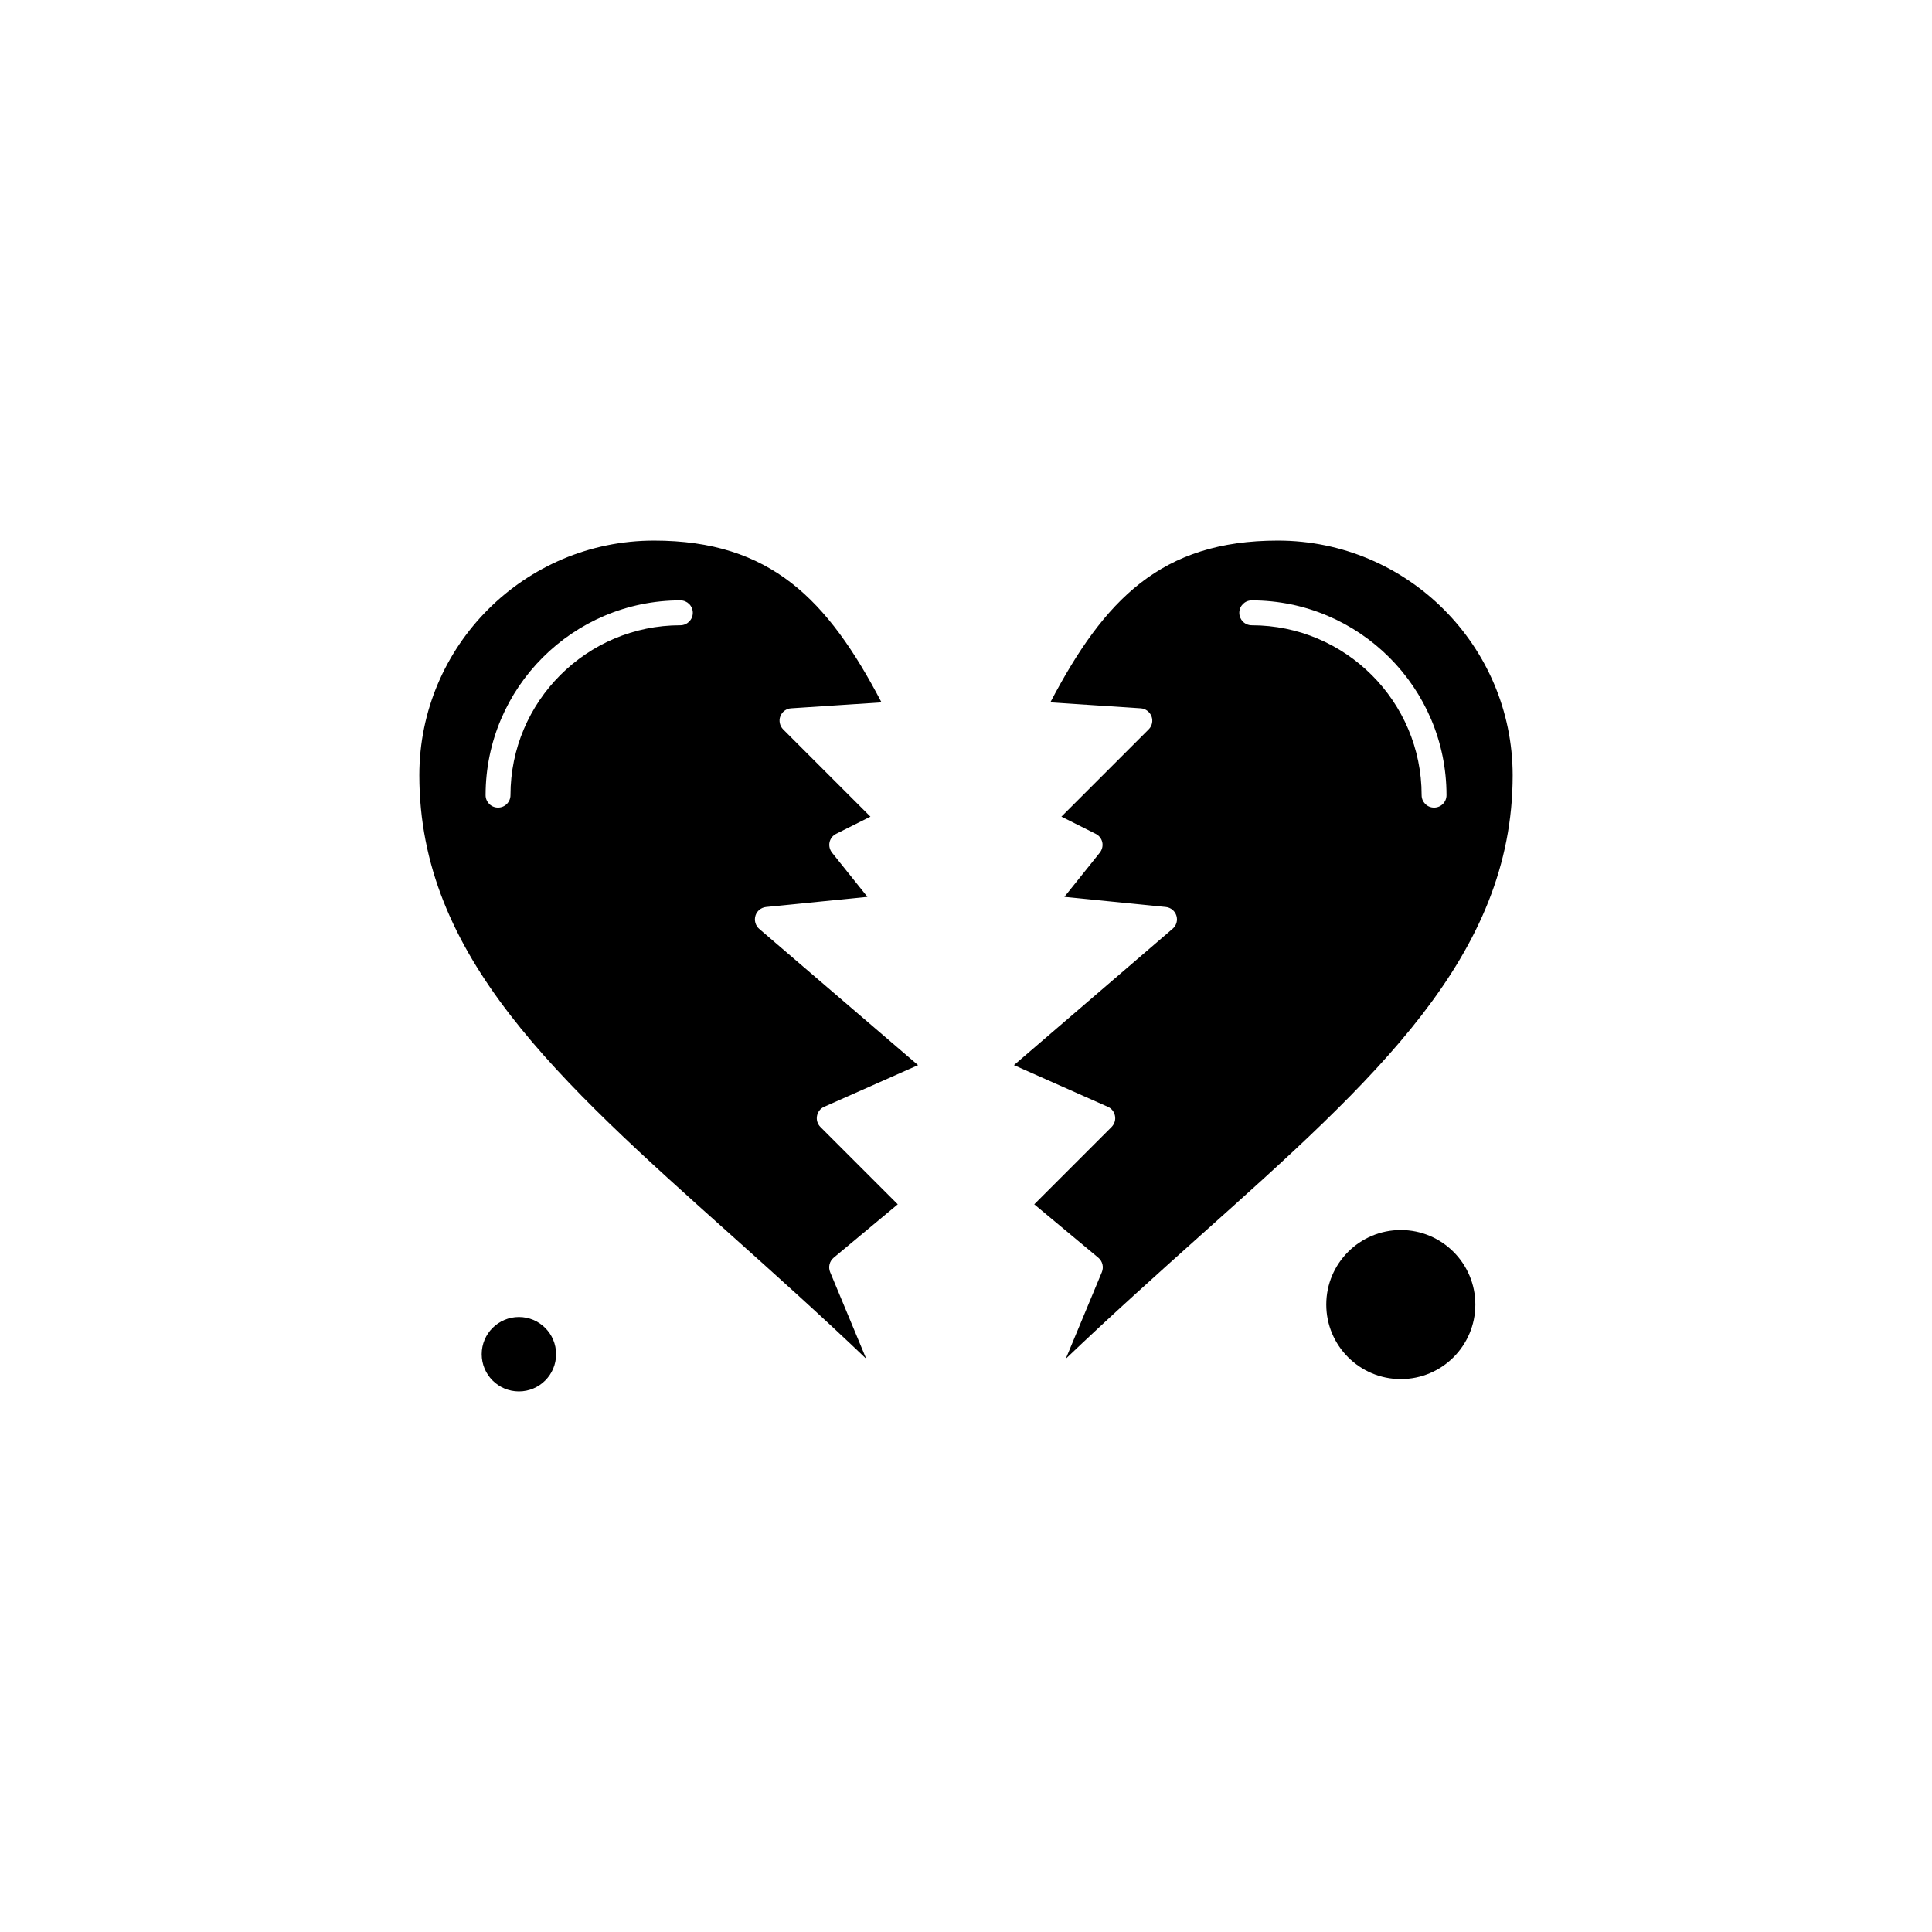<?xml version="1.0" encoding="UTF-8"?>
<!-- Uploaded to: SVG Repo, www.svgrepo.com, Generator: SVG Repo Mixer Tools -->
<svg fill="#000000" width="800px" height="800px" version="1.1" viewBox="144 144 512 512" xmlns="http://www.w3.org/2000/svg">
 <g fill-rule="evenodd">
  <path d="m291.37 502.88c0 5.445-4.414 9.859-9.855 9.859-5.445 0-9.859-4.414-9.859-9.859 0-5.441 4.414-9.855 9.859-9.855 5.441 0 9.855 4.414 9.855 9.855"/>
  <path d="m482.64 287.26c-30.898 0-45.992 15.629-60.293 42.871l23.945 1.578c1.289 0.07 2.402 0.934 2.867 2.113 0.465 1.219 0.145 2.582-0.754 3.477l-23.121 23.121 9.07 4.551c0.895 0.43 1.543 1.254 1.758 2.223 0.215 0.969-0.035 1.973-0.645 2.762l-9.391 11.723 26.883 2.688c1.324 0.145 2.402 1.039 2.797 2.293 0.395 1.254 0 2.617-1.004 3.477l-42.047 36.133 24.879 11.039c1.004 0.43 1.684 1.324 1.898 2.402 0.215 1.074-0.145 2.152-0.895 2.941l-20.504 20.504 16.992 14.16c1.109 0.934 1.469 2.473 0.934 3.801l-9.57 22.977c12.152-11.613 24.125-22.332 35.773-32.762 46.168-41.293 82.66-73.914 82.66-121.88-0.035-34.305-27.926-62.191-62.23-62.191zm41.402 70.762c-1.828 0-3.297-1.469-3.297-3.297 0-24.84-20.219-45.023-45.023-45.023-1.828 0-3.297-1.469-3.297-3.297s1.469-3.297 3.297-3.297c28.461 0 51.617 23.156 51.617 51.617 0 1.828-1.469 3.297-3.297 3.297z"/>
  <path d="m534.98 489.72c0 10.91-8.844 19.754-19.754 19.754-10.906 0-19.75-8.844-19.75-19.754 0-10.906 8.844-19.75 19.75-19.75 10.91 0 19.754 8.844 19.754 19.75"/>
  <path d="m344.2 386.66c0.395-1.254 1.504-2.152 2.797-2.293l26.883-2.688-9.391-11.723c-0.609-0.789-0.859-1.793-0.645-2.762s0.859-1.793 1.758-2.223l9.07-4.551-23.121-23.121c-0.895-0.895-1.219-2.293-0.754-3.477 0.465-1.219 1.578-2.043 2.867-2.113l23.945-1.578c-14.266-27.242-29.395-42.871-60.293-42.871-34.305 0-62.191 27.887-62.191 62.191 0 47.961 36.492 80.582 82.66 121.88 11.648 10.43 23.621 21.148 35.773 32.762l-9.57-22.977c-0.539-1.324-0.18-2.867 0.934-3.801l16.992-14.16-20.504-20.504c-0.754-0.754-1.109-1.863-0.895-2.941 0.215-1.074 0.895-1.973 1.898-2.402l24.879-11.039-42.082-36.098c-1.004-0.859-1.398-2.258-1.004-3.512zm-19.895-76.961c-24.84 0-45.023 20.219-45.023 45.023 0 1.828-1.469 3.297-3.297 3.297s-3.297-1.469-3.297-3.297c0-28.461 23.156-51.617 51.617-51.617 1.828 0 3.297 1.469 3.297 3.297s-1.508 3.297-3.297 3.297z"/>
 </g>
</svg>